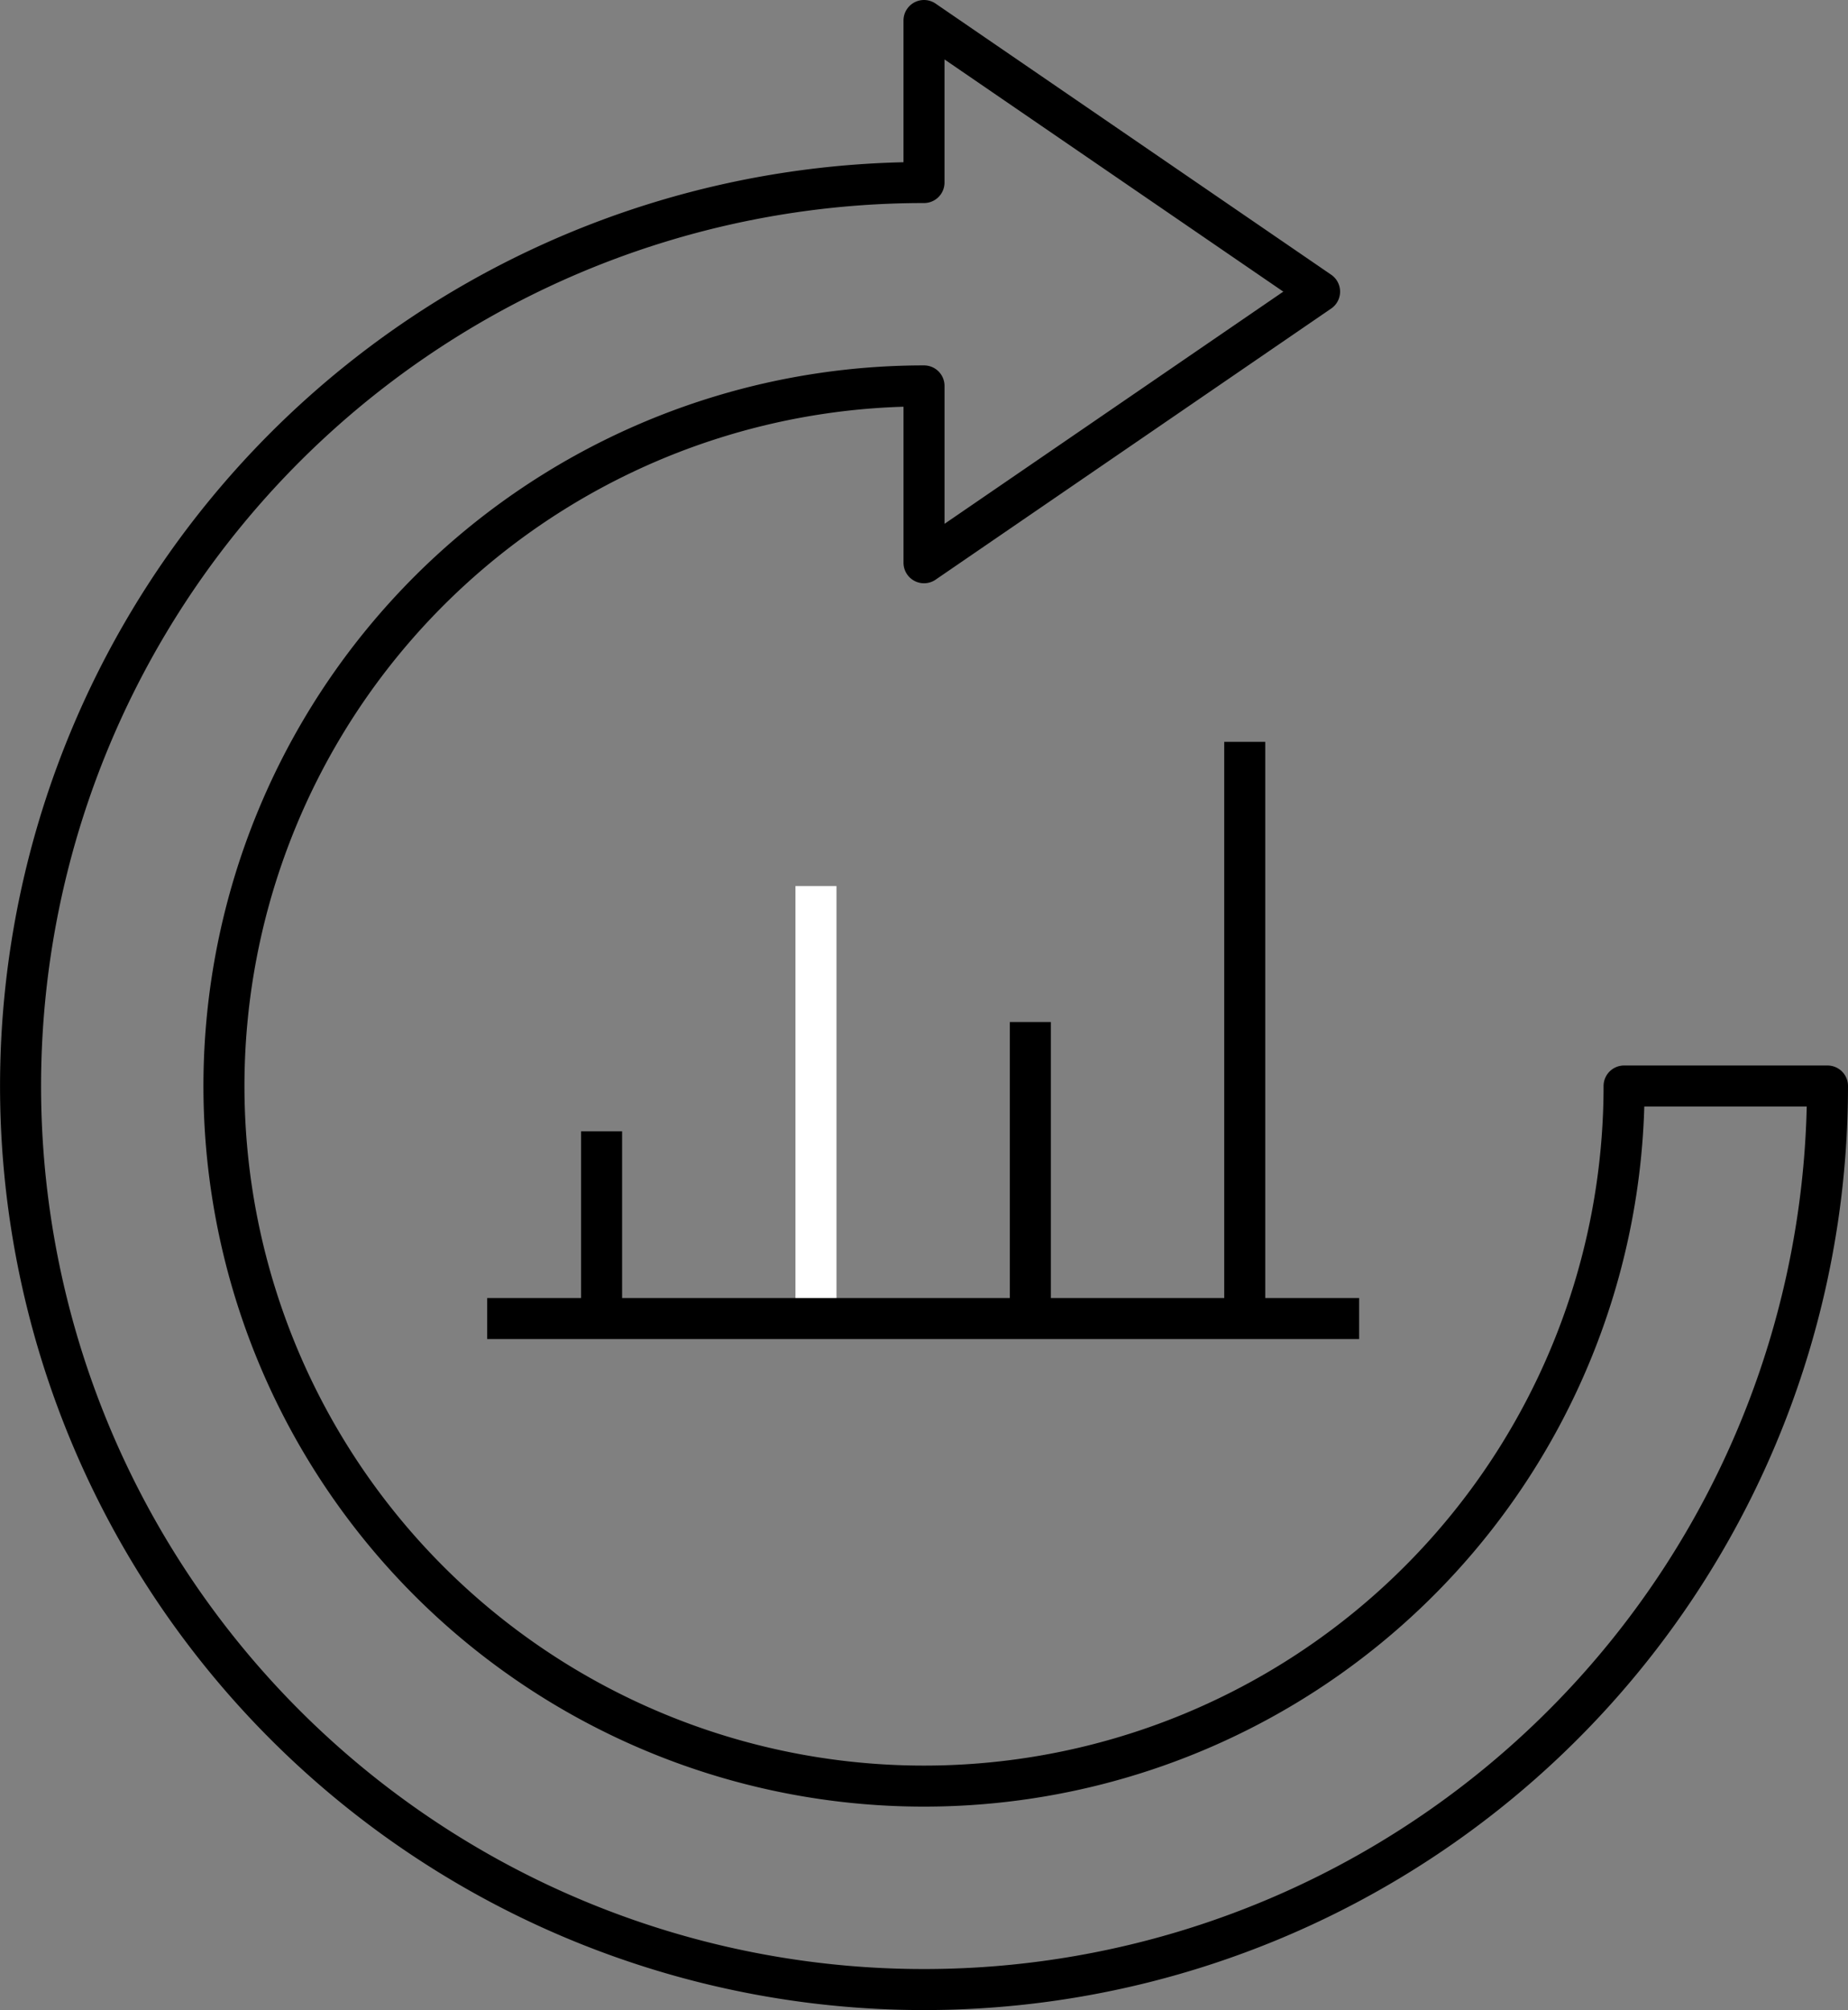 <svg xmlns="http://www.w3.org/2000/svg" width="135.156" height="147" viewBox="0 0 135.156 147">
  <rect x="0" y="0" width="135.156" height="147" fill="#808080" stroke="none"/>
  <g id="Group_1328" data-name="Group 1328" transform="translate(-919.5 -2874.5)">
    <g id="Group_282" data-name="Group 282" transform="translate(645.684 2758)">
      <line id="Line_386" data-name="Line 386" y2="31.629" transform="translate(333.493 181.301)" fill="none" stroke="#fff" stroke-linejoin="round" stroke-width="3"/>
      <g id="Group_281" data-name="Group 281" transform="translate(275.316 118)">
        <g id="Group_280" data-name="Group 280" transform="translate(35.63 94.928)">
          <line id="Line_383" data-name="Line 383" x1="60.771" fill="none" stroke="#000" stroke-linecap="square" stroke-linejoin="round" stroke-width="3"/>
        </g>
        <path id="Path_321" data-name="Path 321" d="M341.394,129.849a66.076,66.076,0,1,0,66.078,66.073H392.595a51.2,51.2,0,1,1-51.2-51.2v12.933l28.93-19.827L341.394,118Z" transform="translate(-275.316 -118)" fill="none" stroke="#000" stroke-linejoin="round" stroke-width="3"/>
      </g>
      <line id="Line_384" data-name="Line 384" y2="13.693" transform="translate(317.814 199.237)" fill="none" stroke="#000" stroke-linejoin="round" stroke-width="3"/>
      <line id="Line_385" data-name="Line 385" y2="21.685" transform="translate(349.172 191.244)" fill="none" stroke="#000" stroke-linejoin="round" stroke-width="3"/>
      <line id="Line_387" data-name="Line 387" y2="42.178" transform="translate(364.852 170.752)" fill="none" stroke="#000" stroke-linejoin="round" stroke-width="3"/>
    </g>
  </g>
</svg>
